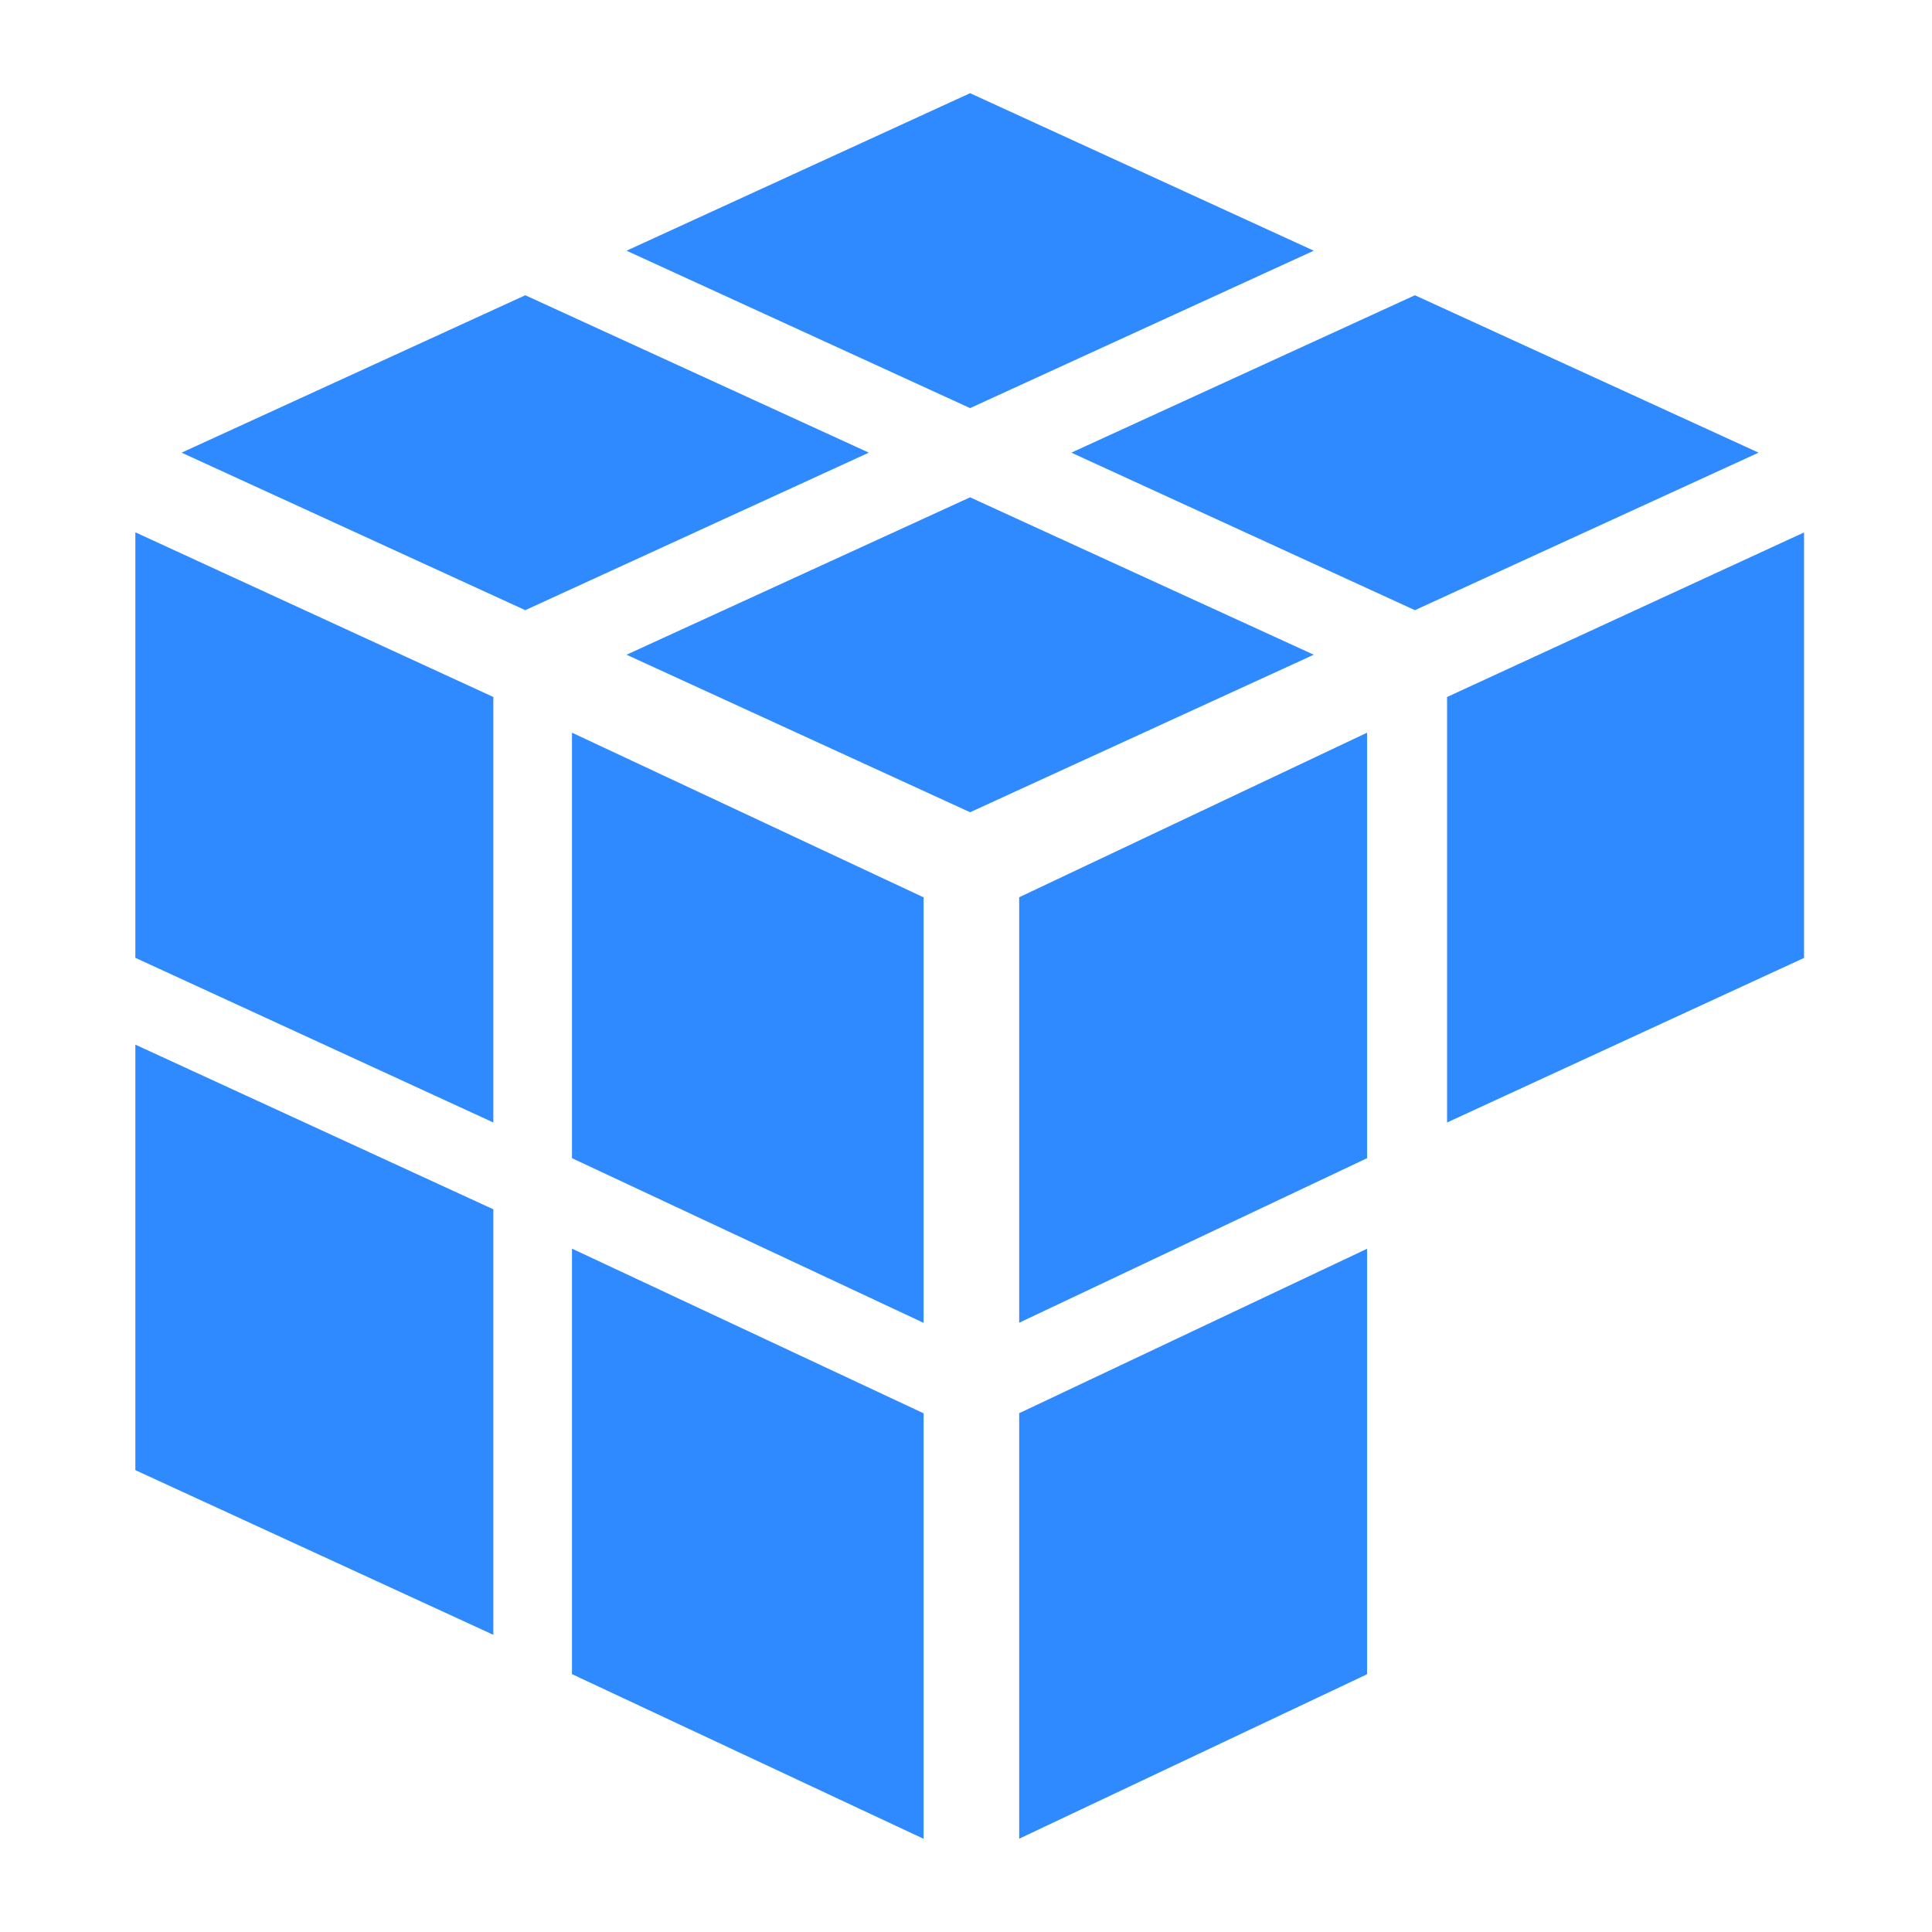 <svg width="17" height="17" viewBox="0 0 17 17" fill="none" xmlns="http://www.w3.org/2000/svg">
<g clip-path="url(#clip0_1225_21330)">
<path fill-rule="evenodd" clip-rule="evenodd" d="M5.513 5.761L8.536 4.376L11.56 5.761L8.536 7.147L5.513 5.761Z" fill="#2F8AFF"/>
<path fill-rule="evenodd" clip-rule="evenodd" d="M1.598 3.983L4.622 2.598L7.645 3.983L4.622 5.369L1.598 3.983Z" fill="#2F8AFF"/>
<path fill-rule="evenodd" clip-rule="evenodd" d="M9.427 3.983L12.45 2.598L15.474 3.983L12.45 5.369L9.427 3.983Z" fill="#2F8AFF"/>
<path fill-rule="evenodd" clip-rule="evenodd" d="M8.536 0.82L5.513 2.206L8.536 3.591L11.56 2.206L8.536 0.82Z" fill="#2F8AFF"/>
<path fill-rule="evenodd" clip-rule="evenodd" d="M5.033 10.191V6.447L8.127 7.896V11.64L5.033 10.191Z" fill="#2F8AFF"/>
<path fill-rule="evenodd" clip-rule="evenodd" d="M8.968 7.895L12.029 6.447V10.191L8.968 11.639V7.895Z" fill="#2F8AFF"/>
<path fill-rule="evenodd" clip-rule="evenodd" d="M12.733 6.133L15.874 4.685V8.429L12.733 9.877V6.133Z" fill="#2F8AFF"/>
<path fill-rule="evenodd" clip-rule="evenodd" d="M5.033 14.731L8.127 16.18V12.436L5.033 10.987V14.731Z" fill="#2F8AFF"/>
<path fill-rule="evenodd" clip-rule="evenodd" d="M1.191 8.428L4.341 9.877V6.133L1.191 4.684V8.428Z" fill="#2F8AFF"/>
<path fill-rule="evenodd" clip-rule="evenodd" d="M1.191 12.936L4.341 14.385V10.641L1.191 9.192V12.936Z" fill="#2F8AFF"/>
<path fill-rule="evenodd" clip-rule="evenodd" d="M8.968 12.435V16.179L12.029 14.732V10.988L8.968 12.435Z" fill="#2F8AFF"/>
</g>
<defs>
<clipPath id="clip0_1225_21330">
<rect width="16" height="16" fill="white" transform="translate(0.5 0.5)"/>
</clipPath>
</defs>
</svg>
